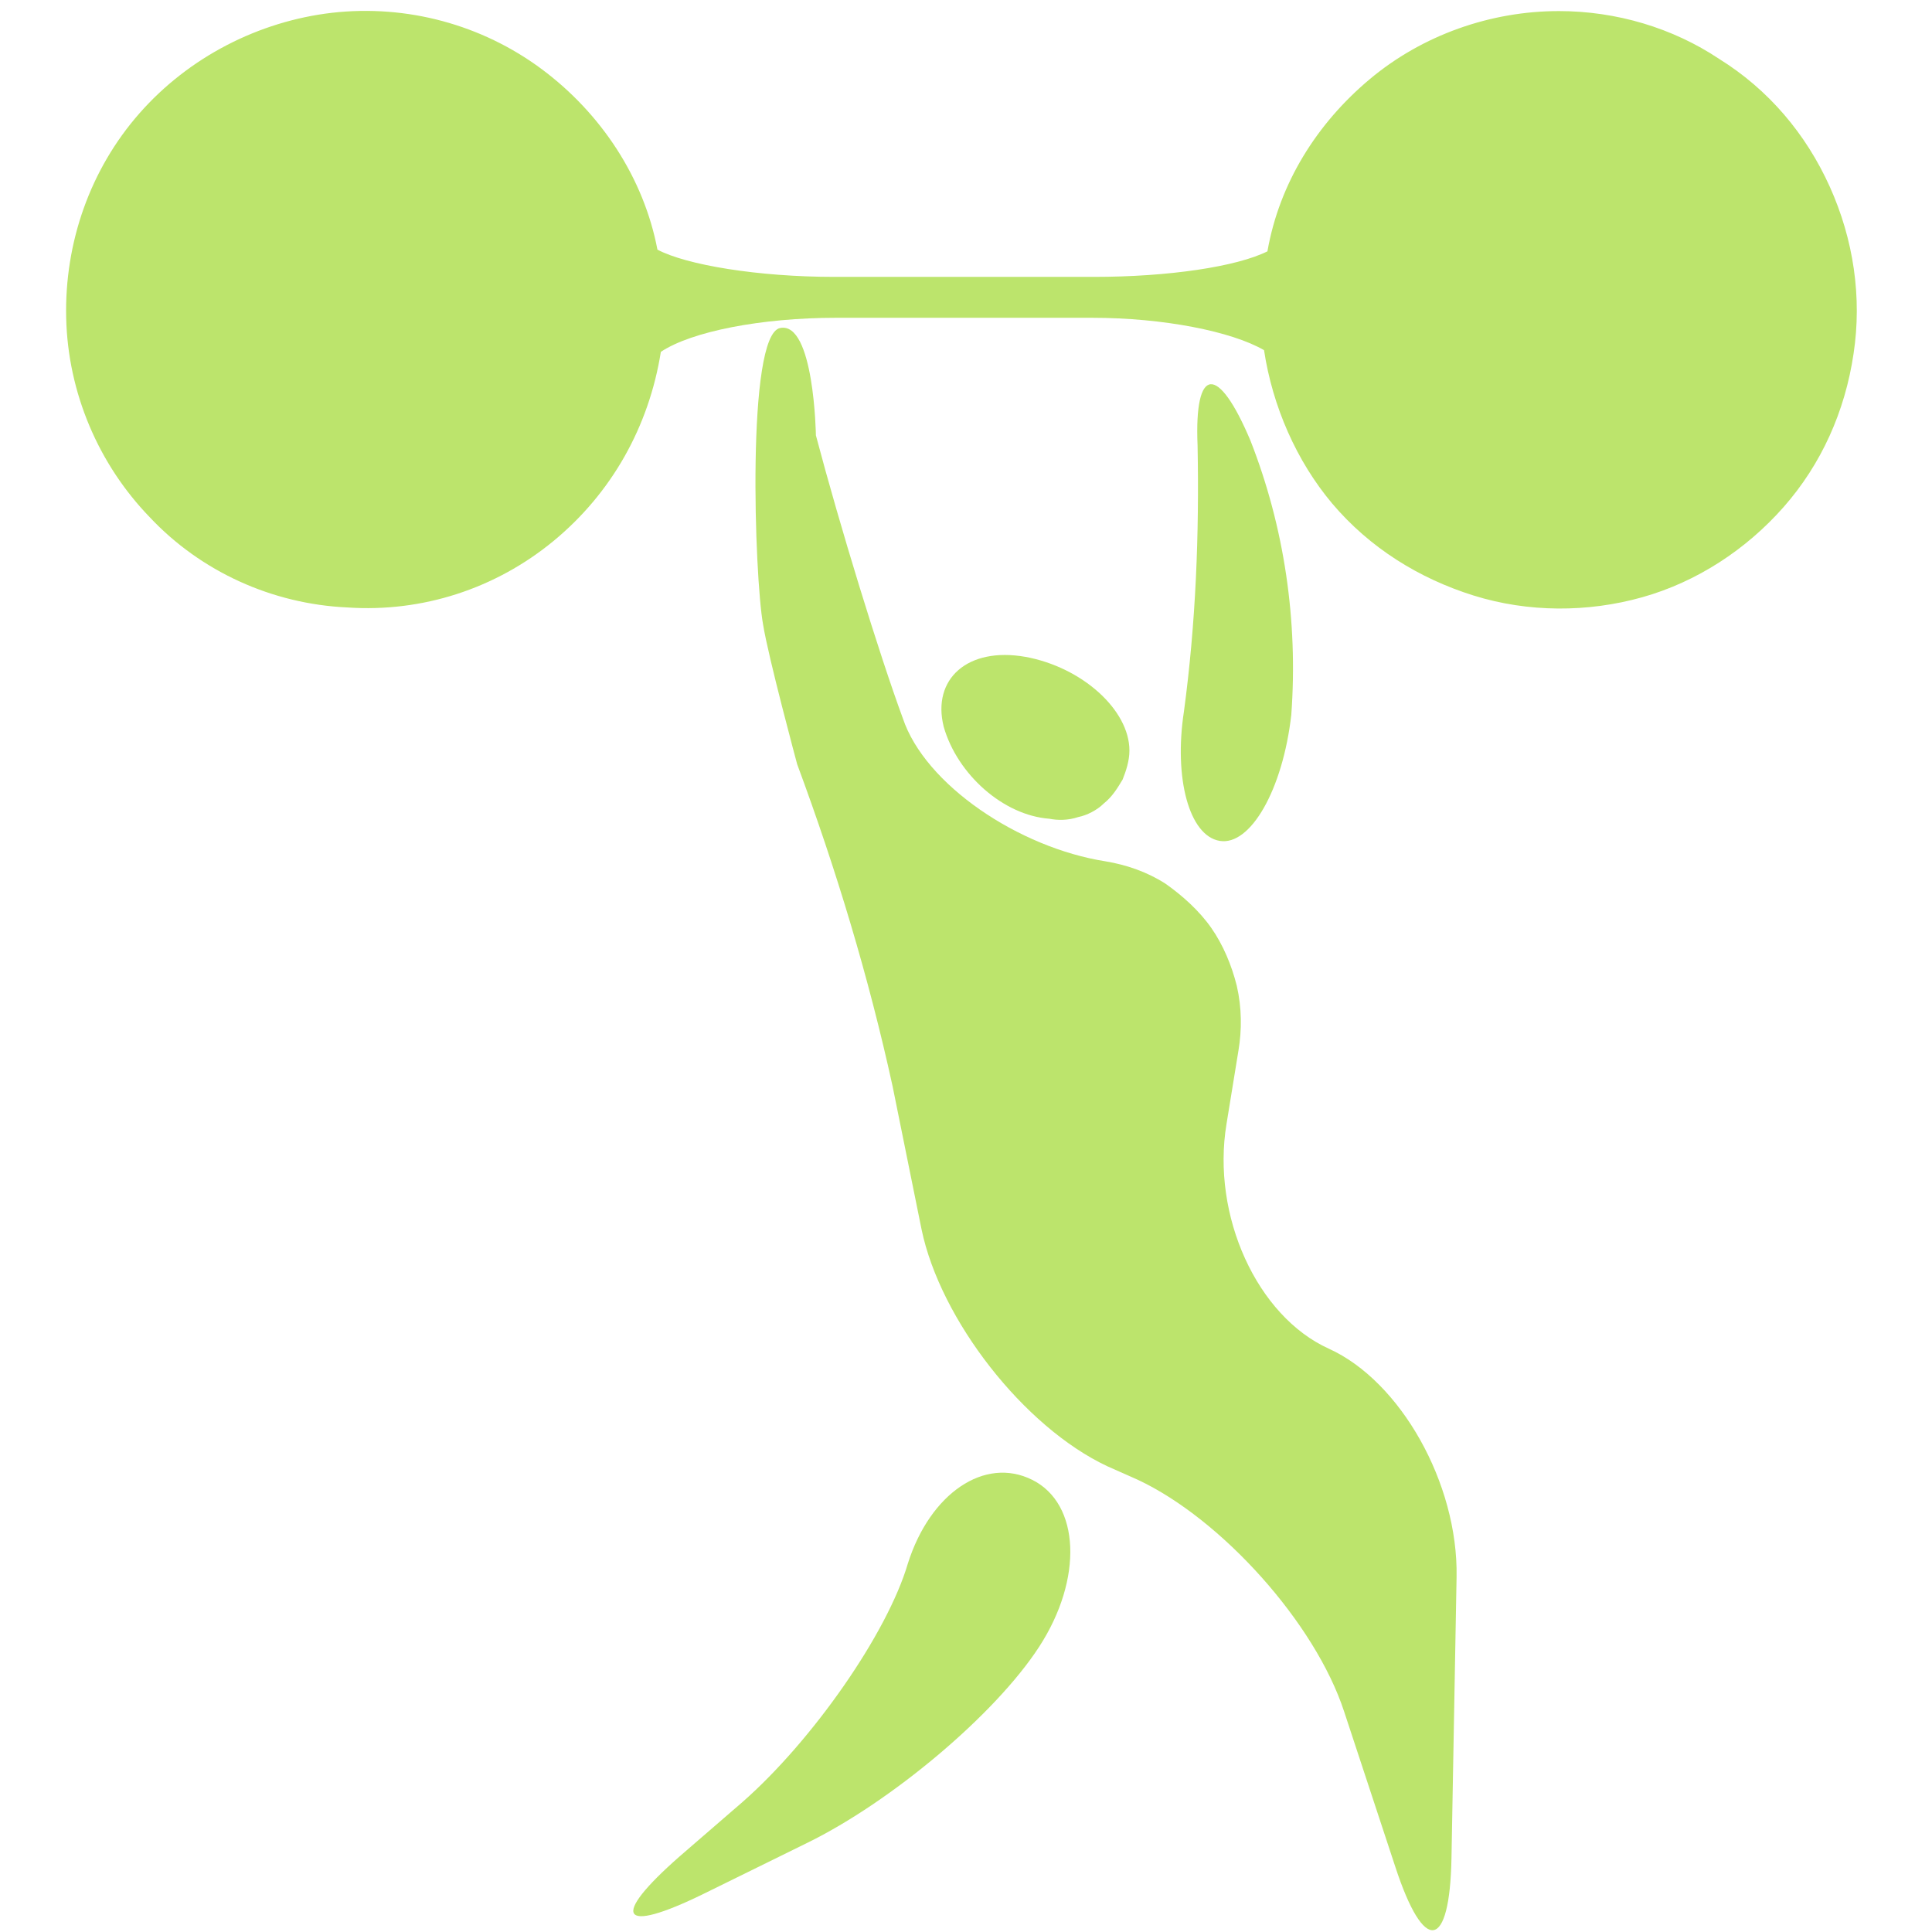 <?xml version="1.0" encoding="UTF-8"?> <svg xmlns="http://www.w3.org/2000/svg" xmlns:xlink="http://www.w3.org/1999/xlink" xmlns:xodm="http://www.corel.com/coreldraw/odm/2003" xml:space="preserve" width="30mm" height="30mm" version="1.1" style="shape-rendering:geometricPrecision; text-rendering:geometricPrecision; image-rendering:optimizeQuality; fill-rule:evenodd; clip-rule:evenodd" viewBox="0 0 3000 3000"> <defs> <style type="text/css"> .fil0 {fill:#BCE46C} </style> </defs> <g id="Слой_x0020_1">  <g id="_2078708685152"> <path class="fil0" d="M1401.87 1115.23c-37.04,-100.54 -97.9,-298.98 -134.94,-439.21 0,0 -2.65,-177.27 -55.56,-166.69 -52.92,10.58 -39.69,388.94 -26.46,460.38 7.94,50.27 52.92,216.96 52.92,216.96 60.85,164.04 111.13,330.73 148.17,500.06l44.98 222.25c29.1,140.23 158.75,306.92 288.4,367.77l47.63 21.17c129.65,60.85 275.17,222.25 320.15,359.83l79.38 240.77c44.98,137.58 84.67,129.65 87.31,-13.23l7.91 -436.55c2.65,-145.52 -87.31,-304.27 -198.44,-354.54 -111.13,-50.27 -182.56,-206.38 -158.75,-349.25l18.52 -113.77c5.29,-31.75 5.29,-66.15 -2.65,-100.54 -7.94,-31.75 -21.17,-63.5 -39.69,-89.96 -18.52,-26.46 -44.98,-50.27 -71.44,-68.79 -29.1,-18.52 -60.85,-29.1 -92.6,-34.4 -134.93,-21.17 -280.45,-119.07 -314.84,-222.26z"></path> <path class="fil0" d="M1859.59 691.9c-5.29,-124.35 31.75,-127 82.02,-7.94 52.92,134.94 74.08,280.46 63.5,425.98 -13.23,116.42 -63.5,203.73 -111.13,195.79 -47.63,-7.94 -71.43,-97.89 -55.55,-201.08 18.52,-137.58 23.81,-275.17 21.16,-412.75z"></path> <path class="fil0" d="M1409.8 2427.57c-31.75,108.48 -148.17,275.17 -256.65,370.42l-97.9 84.67c-108.48,95.25 -92.6,121.71 37.04,58.21l161.4 -79.38c129.65,-63.5 291.04,-198.44 359.83,-304.27 68.79,-105.83 63.5,-222.25 -10.58,-259.29 -74.08,-37.04 -158.74,21.16 -193.14,129.64z"></path> <path class="fil0" d="M1465.37 1128.46c-18.52,-74.08 37.04,-124.35 127,-108.48 87.31,15.88 161.4,82.02 161.4,145.52 0,15.88 -5.29,31.75 -10.58,44.98 -7.94,13.23 -15.88,26.46 -29.1,37.04 -10.58,10.58 -26.46,18.52 -39.69,21.17 -15.88,5.29 -31.75,5.29 -44.98,2.65 -71.45,-5.29 -142.89,-68.79 -164.05,-142.88z"></path> <path class="fil0" d="M2420.51 17.21c-105.83,0 -211.67,37.04 -293.69,105.83 -82.02,68.79 -140.23,161.4 -158.75,267.23 -47.63,23.81 -153.46,39.69 -269.88,39.69l-402.16 0c-119.06,0 -230.19,-18.52 -275.17,-42.33 -21.16,-111.12 -87.31,-211.67 -179.91,-280.46 -92.61,-68.79 -209.02,-100.54 -325.44,-87.31 -113.77,13.23 -222.25,68.79 -298.98,156.1 -76.73,87.31 -116.42,201.08 -113.77,317.5 2.65,116.42 50.27,227.54 129.65,309.56 79.38,84.67 190.5,134.94 306.92,140.23 116.42,7.94 230.19,-29.1 320.15,-103.19 89.96,-74.08 148.17,-177.27 166.69,-293.69 47.63,-31.75 156.1,-52.92 272.52,-52.92l396.86 0.01c111.13,0 216.96,21.17 267.23,50.27 13.23,87.31 50.27,171.98 105.83,238.13 58.21,68.79 134.94,116.42 219.6,142.88 84.67,26.46 177.27,26.46 261.94,2.65 84.67,-23.81 161.4,-74.08 219.6,-140.23 58.21,-66.15 95.25,-148.17 108.48,-238.13 13.23,-87.31 0,-177.27 -37.04,-259.29 -37.04,-82.02 -95.25,-150.81 -171.98,-198.44 -71.43,-47.63 -158.74,-74.09 -248.7,-74.09l0 0z"></path> </g> </g> </svg> 
